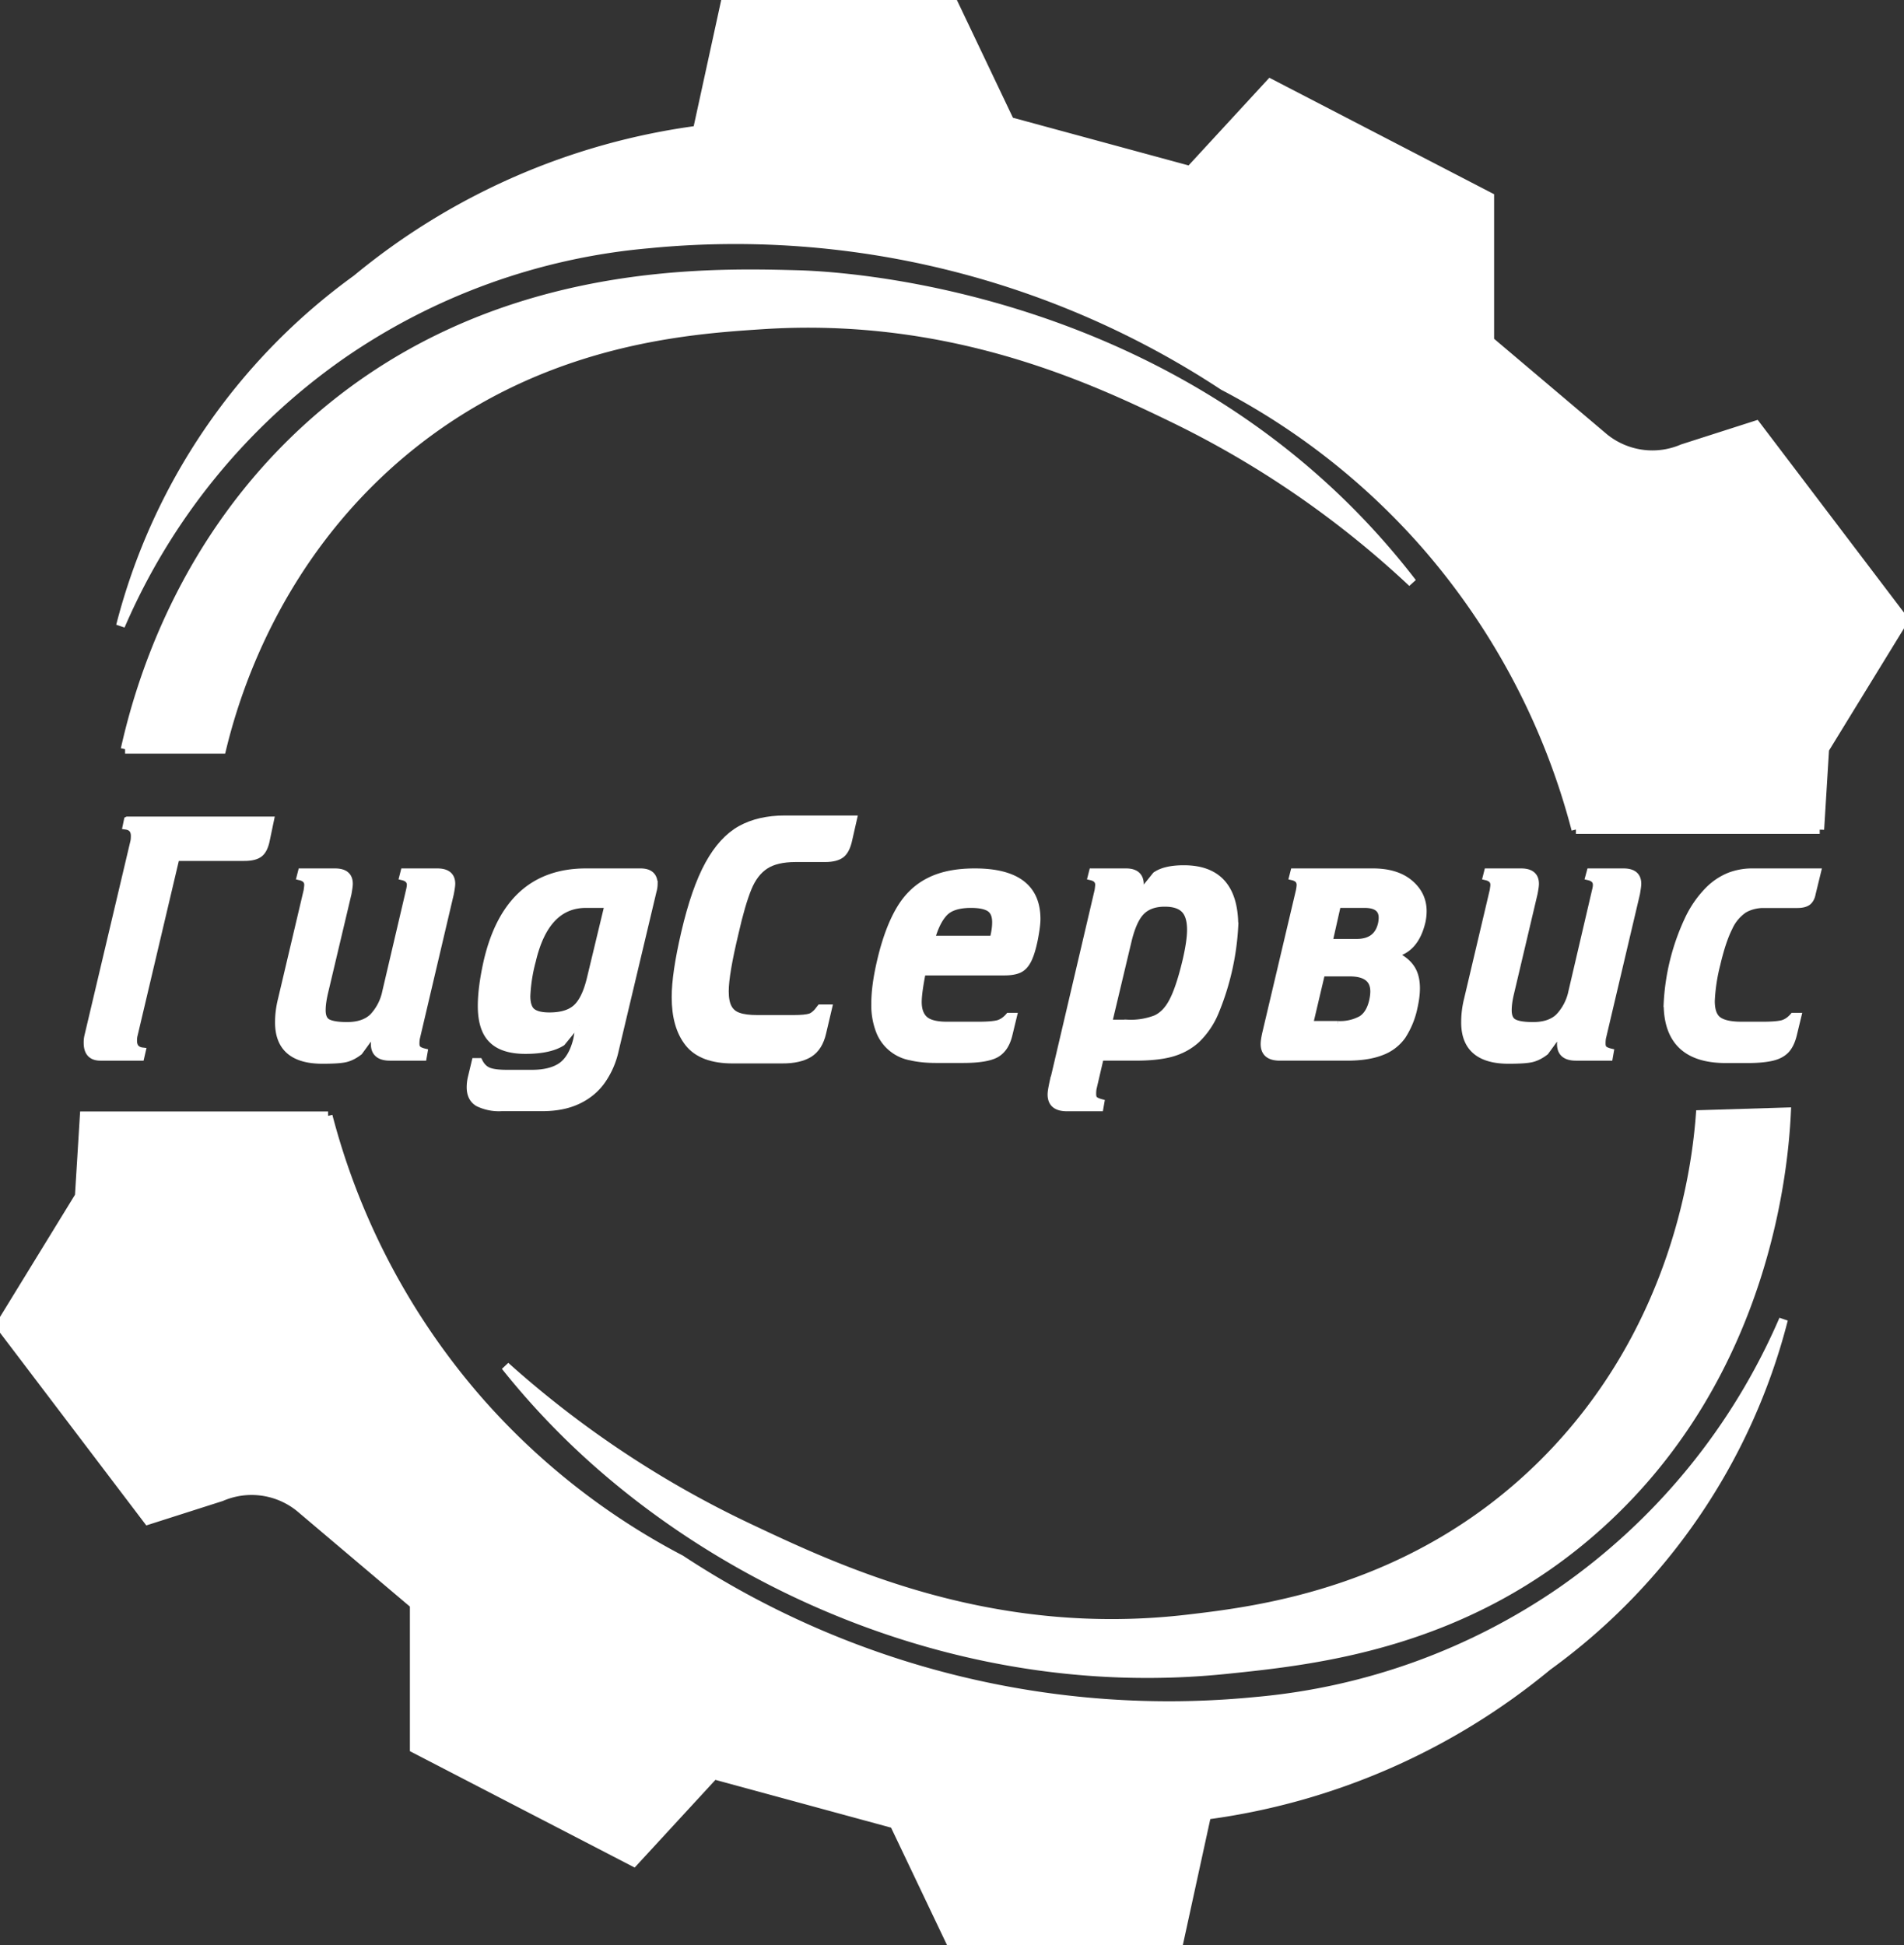 <svg xmlns="http://www.w3.org/2000/svg" id="Слой_1" x="0" y="0" version="1.1" viewBox="0 0 216 220.7" xml:space="preserve">
  <rect x="0" y="0" width="216" height="220.7" fill="#333333" stroke="none"/>
  <style>
    .st0,.st1{fill:#fff;stroke:#fff;stroke-miterlimit:10}.st1{stroke-width:.75}
  </style>
  <path d="M14.19 85h10.96c1.46-6.04 6.06-21.47 20.4-33.56C60.9 38.53 77.94 37.41 86.48 36.85c21.35-1.4 37.4 6.12 46.56 10.56a109.46 109.46 0 0127.18 18.7 85.04 85.04 0 00-7.92-8.93c-25.13-24.57-57.98-25.92-61.85-26.02-10.7-.28-35.28-.92-55.34 17.17C20.55 61.47 15.81 77.77 14.2 85zM202.67 126.15l-9.78.3c-.41 5.5-2.5 24.32-17.78 39.55-14.71 14.65-32.38 16.74-40.26 17.67-22.45 2.66-39.78-5.54-50.05-10.4a114.67 114.67 0 01-27.47-18.28 87.21 87.21 0 008.06 8.8c17.24 16.4 44.36 28.64 73.72 25.62 10.12-1.04 27.3-2.81 42.37-16.45 19.16-17.32 20.92-41.14 21.19-46.81z" class="st0"/>
  <path d="M206.44 94.11h-27.66a79.82 79.82 0 00-17-32.22 79.4 79.4 0 00-23-18.11 100.7 100.7 0 00-65.22-16.11 72.34 72.34 0 00-34.78 12.55A72.49 72.49 0 0013.67 71a69.96 69.96 0 0126.78-39.33 76.56 76.56 0 0138.66-16.9L82.33 0H108l6.56 13.78L135 19.33l9.11-9.89L169 22.34v16.33l13 11a8.67 8.67 0 008.89 1.22l8.33-2.67L216 70.33 207 85l-.56 9.11zM9.56 126.6h27.66a79.82 79.82 0 0017 32.22 79.4 79.4 0 0023 18.1 100.7 100.7 0 0065.22 16.11 72.34 72.34 0 0034.78-12.55 72.5 72.5 0 0025.11-30.78 69.96 69.96 0 01-26.77 39.34 76.56 76.56 0 01-38.67 16.89l-3.22 14.77H108l-6.56-13.77L81 201.37l-9.11 9.89L47 198.37v-16.33l-13-11a8.67 8.67 0 00-8.89-1.22l-8.33 2.66L0 150.37l9-14.67.56-9.1z" class="st0"/>
  <path d="M14.44 93.02h16.27l-.46 2.2c-.15.8-.41 1.34-.77 1.63-.36.3-.95.45-1.76.45h-7.73l-4.75 20.13c-.05.18-.07.4-.07.65 0 .68.33 1.06.99 1.14l-.17.74h-4.6c-1 0-1.52-.54-1.52-1.64a3 3 0 01.08-.78l5.2-22c.05-.18.07-.42.07-.7 0-.64-.3-1.01-.93-1.1l.15-.72zM43.74 112.52l2.69-11.49c.06-.26.1-.48.1-.64 0-.47-.3-.77-.86-.9l.15-.59h3.8c1.1 0 1.65.46 1.65 1.37 0 .18-.05.56-.16 1.13l-3.82 16.26c-.05.2-.08.45-.08.74 0 .28.07.48.21.61s.38.24.72.32l-.11.63h-3.79c-1.2 0-1.79-.5-1.79-1.52 0-.3.06-.74.19-1.3h-.27l-1.6 2.2c-.5.39-1 .65-1.5.78s-1.4.19-2.69.19c-3.35 0-5.02-1.46-5-4.36 0-.83.11-1.7.34-2.61l2.9-12.3c.04-.31.07-.53.07-.65 0-.47-.29-.77-.86-.9l.15-.59h3.83c1.1 0 1.64.46 1.64 1.37 0 .2-.05.58-.15 1.13l-2.67 11.27c-.17.75-.26 1.4-.26 1.94 0 .69.2 1.15.61 1.37s1.14.35 2.19.35c1.27 0 2.24-.33 2.91-.98a5.8 5.8 0 001.46-2.83zM65.72 116.33h-.35l-1.6 1.96c-.94.6-2.33.9-4.17.9-1.72 0-3-.41-3.8-1.22-.82-.8-1.22-2.09-1.22-3.85 0-1.4.22-3.1.68-5.13 1.59-6.73 5.33-10.09 11.22-10.09h6.19c1.04 0 1.56.47 1.56 1.41a3 3 0 01-.12.78l-4.3 18.1a9.56 9.56 0 01-1.5 3.43c-.69.97-1.6 1.73-2.75 2.27-1.14.54-2.49.8-4.05.8H56.9a5.39 5.39 0 01-2.67-.53c-.6-.35-.91-.96-.91-1.8 0-.4.05-.8.15-1.19l.42-1.75h.48c.26.53.62.89 1.08 1.07s1.15.26 2.08.26h2.8c1.43 0 2.55-.28 3.35-.84.8-.57 1.38-1.56 1.73-2.98l.3-1.6zm3.25-13.7h-2.5c-3.03 0-5.05 2.12-6.05 6.36a18.36 18.36 0 00-.63 4.02c0 .85.2 1.44.58 1.75.4.32 1.04.48 1.96.48 1.34 0 2.35-.3 3.03-.92.68-.62 1.2-1.7 1.58-3.25l2.03-8.44z" class="st1"/>
  <path d="M88.77 120.15h-5.65c-2.31 0-3.96-.62-4.94-1.85-.99-1.24-1.48-2.96-1.48-5.17 0-1.78.36-4.2 1.07-7.26.77-3.31 1.67-5.9 2.7-7.77s2.23-3.18 3.6-3.94 3.03-1.14 4.97-1.14h7.65l-.5 2.2c-.17.8-.44 1.34-.8 1.63s-.97.45-1.78.45h-3.35c-1.5 0-2.67.28-3.5.83-.84.55-1.5 1.41-1.98 2.58s-.99 2.89-1.5 5.16c-.74 3.09-1.11 5.29-1.11 6.6 0 .83.13 1.48.39 1.94.26.47.66.79 1.19.97.53.19 1.25.28 2.15.28h4.13c.88 0 1.51-.06 1.9-.18.38-.12.78-.46 1.19-1.02h.74l-.63 2.68c-.25 1.1-.74 1.89-1.47 2.34-.74.45-1.73.67-2.99.67z" class="st0"/>
  <path d="M113.94 110.29h-9.29c-.3 1.53-.46 2.67-.46 3.39 0 .9.25 1.56.73 1.98s1.32.63 2.51.63h3.58c1 0 1.73-.06 2.18-.17.45-.12.87-.4 1.25-.84h.55l-.51 2.11c-.26 1.08-.75 1.82-1.48 2.23-.73.4-1.97.6-3.72.6h-3.07c-1.07 0-2.04-.09-2.88-.29a4.73 4.73 0 01-3.59-2.97 8.15 8.15 0 01-.52-3.1c0-1.4.23-3.04.67-4.9.56-2.38 1.28-4.3 2.15-5.78s2-2.55 3.38-3.24c1.38-.7 3.1-1.04 5.17-1.04 4.71 0 7.07 1.79 7.07 5.37 0 .52-.1 1.28-.29 2.27-.21 1.04-.45 1.82-.72 2.36s-.6.9-1.02 1.1c-.41.19-.97.29-1.69.29zm-1.29-3.75c.19-.71.28-1.35.28-1.9 0-.73-.2-1.24-.63-1.55-.43-.3-1.14-.46-2.15-.46-1.4 0-2.4.32-3 .95-.6.63-1.09 1.61-1.47 2.96h6.97zM119.43 122.88l5.12-21.85c.05-.34.07-.56.07-.64 0-.47-.28-.77-.85-.9l.15-.59h3.83c1.05 0 1.6.46 1.63 1.37 0 .28-.03.58-.1.9h.3l1.52-1.89c.72-.5 1.79-.74 3.2-.74 3.87 0 5.8 2.17 5.8 6.51a29.5 29.5 0 01-2.2 9.75 9.28 9.28 0 01-2.13 3.16c-.83.75-1.8 1.27-2.9 1.57s-2.46.43-4.08.43h-3.94l-.8 3.43c-.05.2-.07.45-.07.74 0 .28.07.49.2.61s.39.24.73.33l-.11.63h-3.77c-1.21 0-1.81-.51-1.81-1.53 0-.27.07-.7.2-1.3zm6.36-6.82h2.15a7.8 7.8 0 003.19-.52c.75-.35 1.38-1 1.88-1.97.5-.95 1-2.43 1.48-4.42.37-1.55.55-2.77.55-3.66 0-1.06-.23-1.83-.7-2.3s-1.2-.7-2.2-.7c-1.11 0-1.99.3-2.62.92s-1.15 1.75-1.54 3.41l-2.2 9.24zM152.8 119.96h-7.61c-1.2 0-1.8-.5-1.8-1.52 0-.3.07-.74.2-1.3l3.8-16.1c.06-.31.08-.53.08-.65 0-.47-.28-.77-.85-.9l.15-.59h8.97c1.79 0 3.19.43 4.2 1.28s1.53 1.91 1.53 3.2c0 .36-.04.75-.12 1.14-.5 2.17-1.6 3.42-3.27 3.73.91.4 1.58.91 2 1.52.42.6.63 1.38.63 2.35 0 .67-.1 1.39-.27 2.15a9.47 9.47 0 01-1.33 3.27 5.09 5.09 0 01-2.4 1.82c-1.02.4-2.32.6-3.9.6zm-2.85-9.56l-1.37 5.81h3.16a5 5 0 002.71-.6c.63-.41 1.05-1.13 1.27-2.16.07-.35.11-.68.11-.97 0-1.38-.9-2.08-2.72-2.08h-3.16zm1.8-7.77l-.96 4.27h3.12c1.55 0 2.48-.7 2.8-2.12.05-.27.07-.5.07-.66 0-1-.66-1.49-1.98-1.49h-3.04zM178.3 112.52l2.68-11.49c.07-.26.1-.48.1-.64 0-.47-.29-.77-.86-.9l.16-.59h3.8c1.1 0 1.64.46 1.64 1.37 0 .18-.05.56-.15 1.13l-3.83 16.26c-.05.2-.07.45-.07.74 0 .28.07.48.2.61.15.13.39.24.73.32l-.11.63h-3.8c-1.19 0-1.78-.5-1.78-1.52 0-.3.06-.74.19-1.3h-.27l-1.6 2.2c-.5.39-1 .65-1.5.78s-1.4.19-2.69.19c-3.35 0-5.02-1.46-5-4.36 0-.83.1-1.7.33-2.61l2.9-12.3c.05-.31.08-.53.08-.65 0-.47-.29-.77-.86-.9l.15-.59h3.83c1.09 0 1.64.46 1.64 1.37 0 .2-.05.58-.16 1.13l-2.66 11.27c-.18.75-.27 1.4-.27 1.94 0 .69.2 1.15.62 1.37.41.23 1.14.35 2.18.35 1.27 0 2.24-.33 2.91-.98a5.81 5.81 0 001.47-2.83zM200.21 102.63c-.92 0-1.7.2-2.35.58a4.87 4.87 0 00-1.7 2.06c-.5.99-.95 2.35-1.36 4.09a20.56 20.56 0 00-.64 4.2c0 1.05.25 1.76.77 2.15.51.38 1.38.58 2.62.58H200c1 0 1.73-.06 2.18-.17.45-.12.87-.4 1.25-.84h.55l-.51 2.11c-.18.74-.45 1.3-.8 1.7-.36.4-.88.7-1.56.87s-1.64.27-2.84.27h-2.5c-4.44 0-6.66-2.12-6.66-6.36a25.43 25.43 0 012.38-9.56 11.97 11.97 0 012.3-3.33 7.14 7.14 0 012.45-1.63c.82-.3 1.65-.45 2.49-.45h7.48l-.6 2.46c-.08.45-.26.78-.51.98-.27.2-.66.3-1.2.3h-3.69z" class="st1"/>
</svg>
